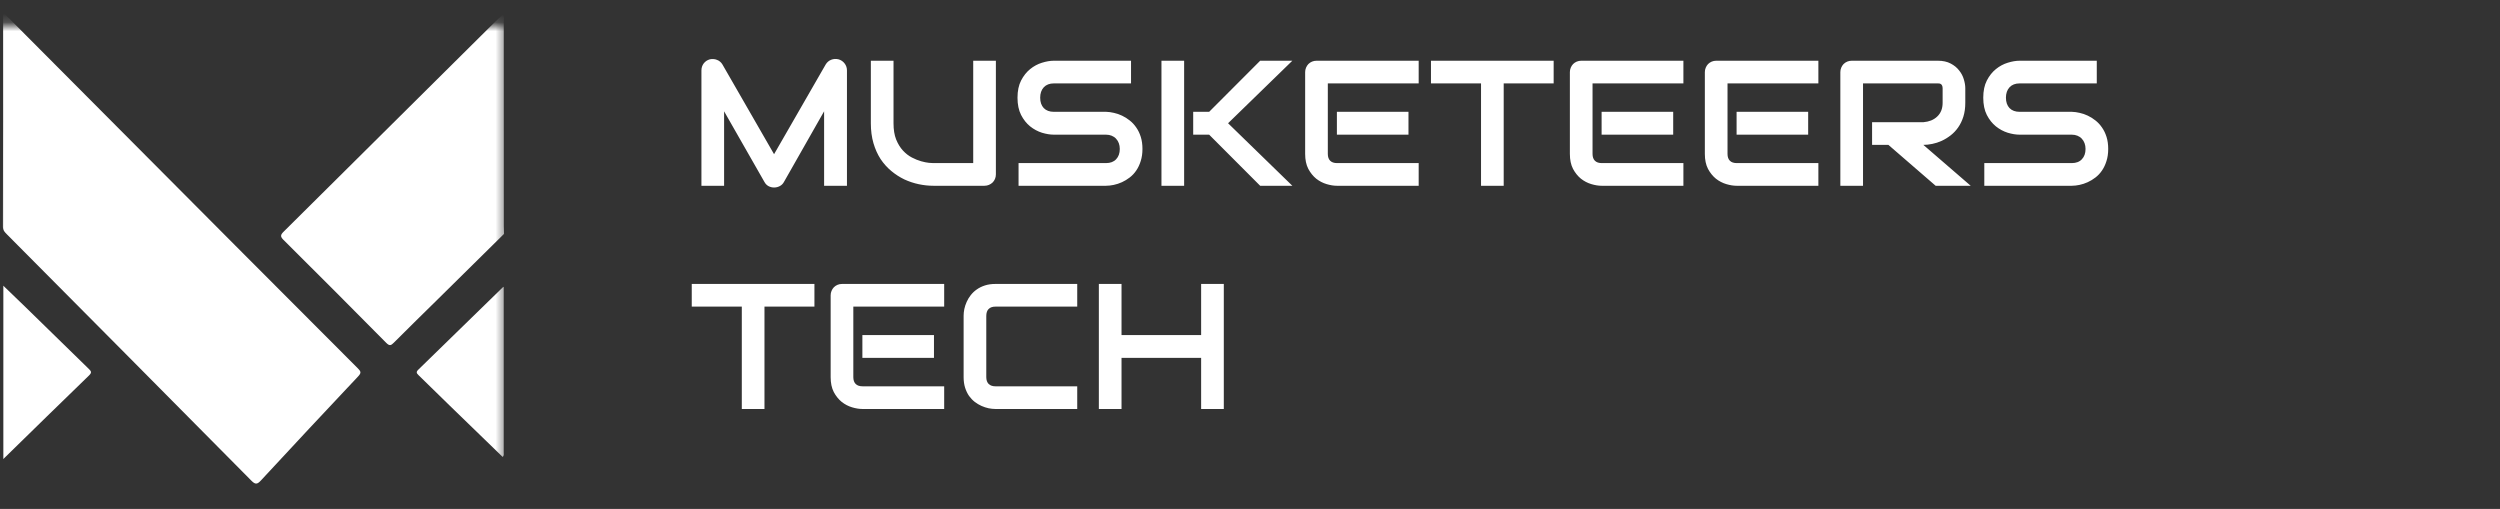 <svg width="280" height="57" viewBox="0 0 280 57" fill="none" xmlns="http://www.w3.org/2000/svg">
<rect x="0" y="0" width="280" height="57" fill="#333333" stroke="none"/>
<mask id="mask0_297_2169" style="mask-type:luminance" maskUnits="userSpaceOnUse" x="0" y="2" width="57" height="55">
<path d="M56.578 2.85H0V56.195H56.578V2.85Z" fill="white"/>
</mask>
<g mask="url(#mask0_297_2169)">
<path d="M0.368 1.429C0.619 1.665 0.786 1.824 0.953 1.991C9.433 10.508 17.913 19.025 26.393 27.542C30.953 32.122 35.519 36.696 40.089 41.265C40.417 41.591 40.486 41.759 40.128 42.139C36.471 46.018 32.832 49.914 29.209 53.827C28.8 54.268 28.587 54.272 28.157 53.838C19.047 44.638 9.926 35.448 0.795 26.267C0.551 26.021 0.323 25.812 0.325 25.381C0.343 17.506 0.348 9.631 0.339 1.756C0.339 1.692 0.35 1.627 0.368 1.429Z" fill="white"/>
<path d="M0.366 51.416V31.995C1.226 32.824 2.044 33.605 2.854 34.394C5.214 36.698 7.566 39.005 9.934 41.305C10.217 41.58 10.317 41.716 9.967 42.055C6.784 45.131 3.625 48.232 0.366 51.416Z" fill="white"/>
<path d="M56.306 1.653C56.521 1.878 56.422 2.156 56.422 2.413C56.428 10.031 56.43 17.648 56.428 25.267C56.428 25.576 56.442 25.886 56.451 26.196C53.978 28.636 51.506 31.077 49.033 33.517C47.394 35.134 45.742 36.739 44.119 38.371C43.79 38.707 43.624 38.769 43.251 38.392C39.436 34.535 35.604 30.695 31.755 26.872C31.378 26.497 31.405 26.308 31.766 25.949C39.643 18.145 47.515 10.332 55.382 2.511C55.679 2.215 55.995 1.938 56.306 1.653Z" fill="white"/>
<path d="M56.418 32.121C56.418 38.285 56.418 44.45 56.418 50.615C56.418 50.808 56.477 51.02 56.299 51.177C54.298 49.239 52.299 47.301 50.301 45.364C49.159 44.254 48.031 43.131 46.884 42.026C46.655 41.804 46.575 41.67 46.852 41.401C50.011 38.337 53.162 35.266 56.306 32.186C56.341 32.16 56.378 32.138 56.418 32.121Z" fill="white"/>
</g>
<path d="M94.859 20.806H92.3V12.466L87.798 20.386C87.688 20.588 87.531 20.741 87.33 20.845C87.134 20.949 86.923 21.001 86.695 21.001C86.474 21.001 86.265 20.949 86.07 20.845C85.881 20.741 85.731 20.588 85.621 20.386L81.099 12.466V20.806H78.56V7.886C78.56 7.593 78.645 7.332 78.814 7.104C78.99 6.877 79.218 6.724 79.498 6.646C79.634 6.613 79.771 6.603 79.908 6.616C80.044 6.623 80.175 6.652 80.298 6.704C80.428 6.75 80.546 6.818 80.65 6.909C80.754 6.994 80.842 7.098 80.914 7.222L86.695 17.27L92.476 7.222C92.626 6.974 92.831 6.798 93.091 6.694C93.358 6.59 93.635 6.574 93.921 6.646C94.195 6.724 94.419 6.877 94.595 7.104C94.771 7.332 94.859 7.593 94.859 7.886V20.806ZM111.539 19.526C111.539 19.709 111.506 19.878 111.441 20.034C111.376 20.19 111.285 20.327 111.167 20.444C111.05 20.555 110.914 20.643 110.757 20.708C110.601 20.773 110.435 20.806 110.259 20.806H104.537C103.996 20.806 103.449 20.747 102.896 20.63C102.343 20.513 101.806 20.334 101.285 20.093C100.77 19.845 100.285 19.533 99.83 19.155C99.374 18.778 98.974 18.332 98.628 17.817C98.29 17.297 98.023 16.704 97.828 16.04C97.632 15.37 97.535 14.624 97.535 13.804V6.802H100.074V13.804C100.074 14.52 100.171 15.125 100.367 15.62C100.569 16.115 100.822 16.528 101.128 16.86C101.434 17.192 101.77 17.453 102.134 17.642C102.499 17.83 102.844 17.97 103.169 18.061C103.501 18.153 103.791 18.211 104.039 18.237C104.292 18.257 104.458 18.267 104.537 18.267H109V6.802H111.539V19.526ZM127.955 16.685C127.955 17.186 127.889 17.638 127.759 18.042C127.636 18.439 127.47 18.791 127.261 19.097C127.053 19.403 126.809 19.663 126.529 19.878C126.249 20.093 125.959 20.269 125.66 20.405C125.36 20.542 125.054 20.643 124.742 20.708C124.436 20.773 124.146 20.806 123.873 20.806H114.078V18.267H123.873C124.361 18.267 124.738 18.123 125.005 17.837C125.279 17.55 125.416 17.166 125.416 16.685C125.416 16.45 125.38 16.235 125.308 16.04C125.236 15.845 125.132 15.675 124.996 15.532C124.865 15.389 124.703 15.278 124.507 15.2C124.319 15.122 124.107 15.083 123.873 15.083H118.033C117.623 15.083 117.18 15.011 116.705 14.868C116.229 14.718 115.787 14.481 115.376 14.155C114.973 13.83 114.634 13.403 114.361 12.876C114.094 12.349 113.96 11.704 113.96 10.942C113.96 10.181 114.094 9.539 114.361 9.019C114.634 8.491 114.973 8.065 115.376 7.739C115.787 7.407 116.229 7.17 116.705 7.026C117.18 6.877 117.623 6.802 118.033 6.802H126.675V9.341H118.033C117.551 9.341 117.173 9.487 116.9 9.78C116.633 10.073 116.5 10.461 116.5 10.942C116.5 11.431 116.633 11.818 116.9 12.104C117.173 12.384 117.551 12.524 118.033 12.524H123.873H123.892C124.166 12.531 124.455 12.57 124.761 12.642C125.067 12.707 125.37 12.811 125.669 12.954C125.975 13.097 126.265 13.28 126.539 13.501C126.812 13.716 127.053 13.976 127.261 14.282C127.476 14.588 127.645 14.94 127.769 15.337C127.893 15.734 127.955 16.183 127.955 16.685ZM144.742 20.806H141.138L135.425 15.083H133.638V12.524H135.425L141.138 6.802H144.742L137.544 13.804L144.742 20.806ZM132.623 20.806H130.083V6.802H132.623V20.806ZM157.75 15.083H149.732V12.524H157.75V15.083ZM158.892 20.806H149.732C149.38 20.806 148.996 20.744 148.58 20.62C148.163 20.496 147.776 20.295 147.417 20.015C147.066 19.728 146.77 19.36 146.529 18.911C146.294 18.455 146.177 17.899 146.177 17.241V8.081C146.177 7.905 146.21 7.739 146.275 7.583C146.34 7.427 146.428 7.29 146.539 7.173C146.656 7.056 146.792 6.965 146.949 6.899C147.105 6.834 147.274 6.802 147.457 6.802H158.892V9.341H148.716V17.241C148.716 17.573 148.804 17.827 148.98 18.003C149.156 18.179 149.413 18.267 149.751 18.267H158.892V20.806ZM174.009 9.341H168.414V20.806H165.875V9.341H160.269V6.802H174.009V9.341ZM187.398 15.083H179.38V12.524H187.398V15.083ZM188.541 20.806H179.38C179.029 20.806 178.645 20.744 178.228 20.62C177.811 20.496 177.424 20.295 177.066 20.015C176.714 19.728 176.418 19.36 176.177 18.911C175.943 18.455 175.826 17.899 175.826 17.241V8.081C175.826 7.905 175.858 7.739 175.923 7.583C175.988 7.427 176.076 7.29 176.187 7.173C176.304 7.056 176.441 6.965 176.597 6.899C176.753 6.834 176.923 6.802 177.105 6.802H188.541V9.341H178.365V17.241C178.365 17.573 178.453 17.827 178.628 18.003C178.804 18.179 179.061 18.267 179.4 18.267H188.541V20.806ZM202.515 15.083H194.498V12.524H202.515V15.083ZM203.658 20.806H194.498C194.146 20.806 193.762 20.744 193.345 20.62C192.929 20.496 192.541 20.295 192.183 20.015C191.832 19.728 191.535 19.36 191.294 18.911C191.06 18.455 190.943 17.899 190.943 17.241V8.081C190.943 7.905 190.975 7.739 191.041 7.583C191.106 7.427 191.194 7.29 191.304 7.173C191.421 7.056 191.558 6.965 191.714 6.899C191.871 6.834 192.04 6.802 192.222 6.802H203.658V9.341H193.482V17.241C193.482 17.573 193.57 17.827 193.746 18.003C193.921 18.179 194.179 18.267 194.517 18.267H203.658V20.806ZM220.113 11.509C220.113 12.088 220.041 12.606 219.898 13.062C219.755 13.517 219.559 13.921 219.312 14.273C219.071 14.617 218.791 14.914 218.472 15.161C218.153 15.409 217.818 15.614 217.466 15.776C217.121 15.933 216.77 16.047 216.412 16.118C216.06 16.19 215.728 16.226 215.416 16.226L220.718 20.806H216.792L211.5 16.226H209.673V13.687H215.416C215.735 13.661 216.024 13.595 216.285 13.491C216.552 13.38 216.779 13.234 216.968 13.052C217.164 12.87 217.313 12.651 217.417 12.398C217.522 12.137 217.574 11.841 217.574 11.509V9.907C217.574 9.764 217.554 9.657 217.515 9.585C217.483 9.507 217.437 9.451 217.378 9.419C217.326 9.38 217.268 9.357 217.203 9.351C217.144 9.344 217.089 9.341 217.037 9.341H208.658V20.806H206.119V8.081C206.119 7.905 206.151 7.739 206.216 7.583C206.281 7.427 206.369 7.29 206.48 7.173C206.597 7.056 206.734 6.965 206.89 6.899C207.046 6.834 207.216 6.802 207.398 6.802H217.037C217.603 6.802 218.082 6.906 218.472 7.114C218.863 7.316 219.179 7.573 219.419 7.886C219.667 8.192 219.843 8.524 219.947 8.882C220.057 9.24 220.113 9.575 220.113 9.888V11.509ZM236.119 16.685C236.119 17.186 236.054 17.638 235.923 18.042C235.8 18.439 235.634 18.791 235.425 19.097C235.217 19.403 234.973 19.663 234.693 19.878C234.413 20.093 234.123 20.269 233.824 20.405C233.524 20.542 233.218 20.643 232.906 20.708C232.6 20.773 232.31 20.806 232.037 20.806H222.242V18.267H232.037C232.525 18.267 232.903 18.123 233.169 17.837C233.443 17.55 233.58 17.166 233.58 16.685C233.58 16.45 233.544 16.235 233.472 16.04C233.401 15.845 233.296 15.675 233.16 15.532C233.029 15.389 232.867 15.278 232.671 15.2C232.483 15.122 232.271 15.083 232.037 15.083H226.197C225.787 15.083 225.344 15.011 224.869 14.868C224.393 14.718 223.951 14.481 223.541 14.155C223.137 13.83 222.798 13.403 222.525 12.876C222.258 12.349 222.125 11.704 222.125 10.942C222.125 10.181 222.258 9.539 222.525 9.019C222.798 8.491 223.137 8.065 223.541 7.739C223.951 7.407 224.393 7.17 224.869 7.026C225.344 6.877 225.787 6.802 226.197 6.802H234.839V9.341H226.197C225.715 9.341 225.337 9.487 225.064 9.78C224.797 10.073 224.664 10.461 224.664 10.942C224.664 11.431 224.797 11.818 225.064 12.104C225.337 12.384 225.715 12.524 226.197 12.524H232.037H232.056C232.33 12.531 232.619 12.57 232.925 12.642C233.231 12.707 233.534 12.811 233.833 12.954C234.139 13.097 234.429 13.28 234.703 13.501C234.976 13.716 235.217 13.976 235.425 14.282C235.64 14.588 235.809 14.94 235.933 15.337C236.057 15.734 236.119 16.183 236.119 16.685Z" fill="white"/>
<path d="M91.216 34.341H85.621V45.806H83.082V34.341H77.476V31.802H91.216V34.341ZM104.605 40.083H96.587V37.524H104.605V40.083ZM105.748 45.806H96.587C96.236 45.806 95.852 45.744 95.435 45.62C95.018 45.496 94.631 45.295 94.273 45.015C93.921 44.728 93.625 44.36 93.384 43.911C93.15 43.455 93.033 42.899 93.033 42.241V33.081C93.033 32.905 93.065 32.739 93.13 32.583C93.195 32.427 93.283 32.29 93.394 32.173C93.511 32.056 93.648 31.965 93.804 31.899C93.96 31.834 94.13 31.802 94.312 31.802H105.748V34.341H95.572V42.241C95.572 42.573 95.66 42.827 95.835 43.003C96.011 43.179 96.268 43.267 96.607 43.267H105.748V45.806ZM120.65 45.806H111.49C111.255 45.806 111.001 45.78 110.728 45.727C110.461 45.669 110.194 45.581 109.927 45.464C109.667 45.347 109.416 45.197 109.175 45.015C108.934 44.826 108.72 44.601 108.531 44.341C108.348 44.074 108.202 43.768 108.091 43.423C107.981 43.071 107.925 42.677 107.925 42.241V35.366C107.925 35.132 107.951 34.881 108.003 34.614C108.062 34.341 108.15 34.074 108.267 33.813C108.384 33.547 108.537 33.293 108.726 33.052C108.915 32.811 109.139 32.599 109.4 32.417C109.667 32.228 109.973 32.078 110.318 31.968C110.663 31.857 111.054 31.802 111.49 31.802H120.65V34.341H111.49C111.158 34.341 110.904 34.429 110.728 34.605C110.552 34.78 110.464 35.041 110.464 35.386V42.241C110.464 42.567 110.552 42.821 110.728 43.003C110.91 43.179 111.164 43.267 111.49 43.267H120.65V45.806ZM125.611 37.524H134.527V31.802H137.066V45.806H134.527V40.083H125.611V45.806H123.072V31.802H125.611V37.524Z" fill="white"/>
</svg>
